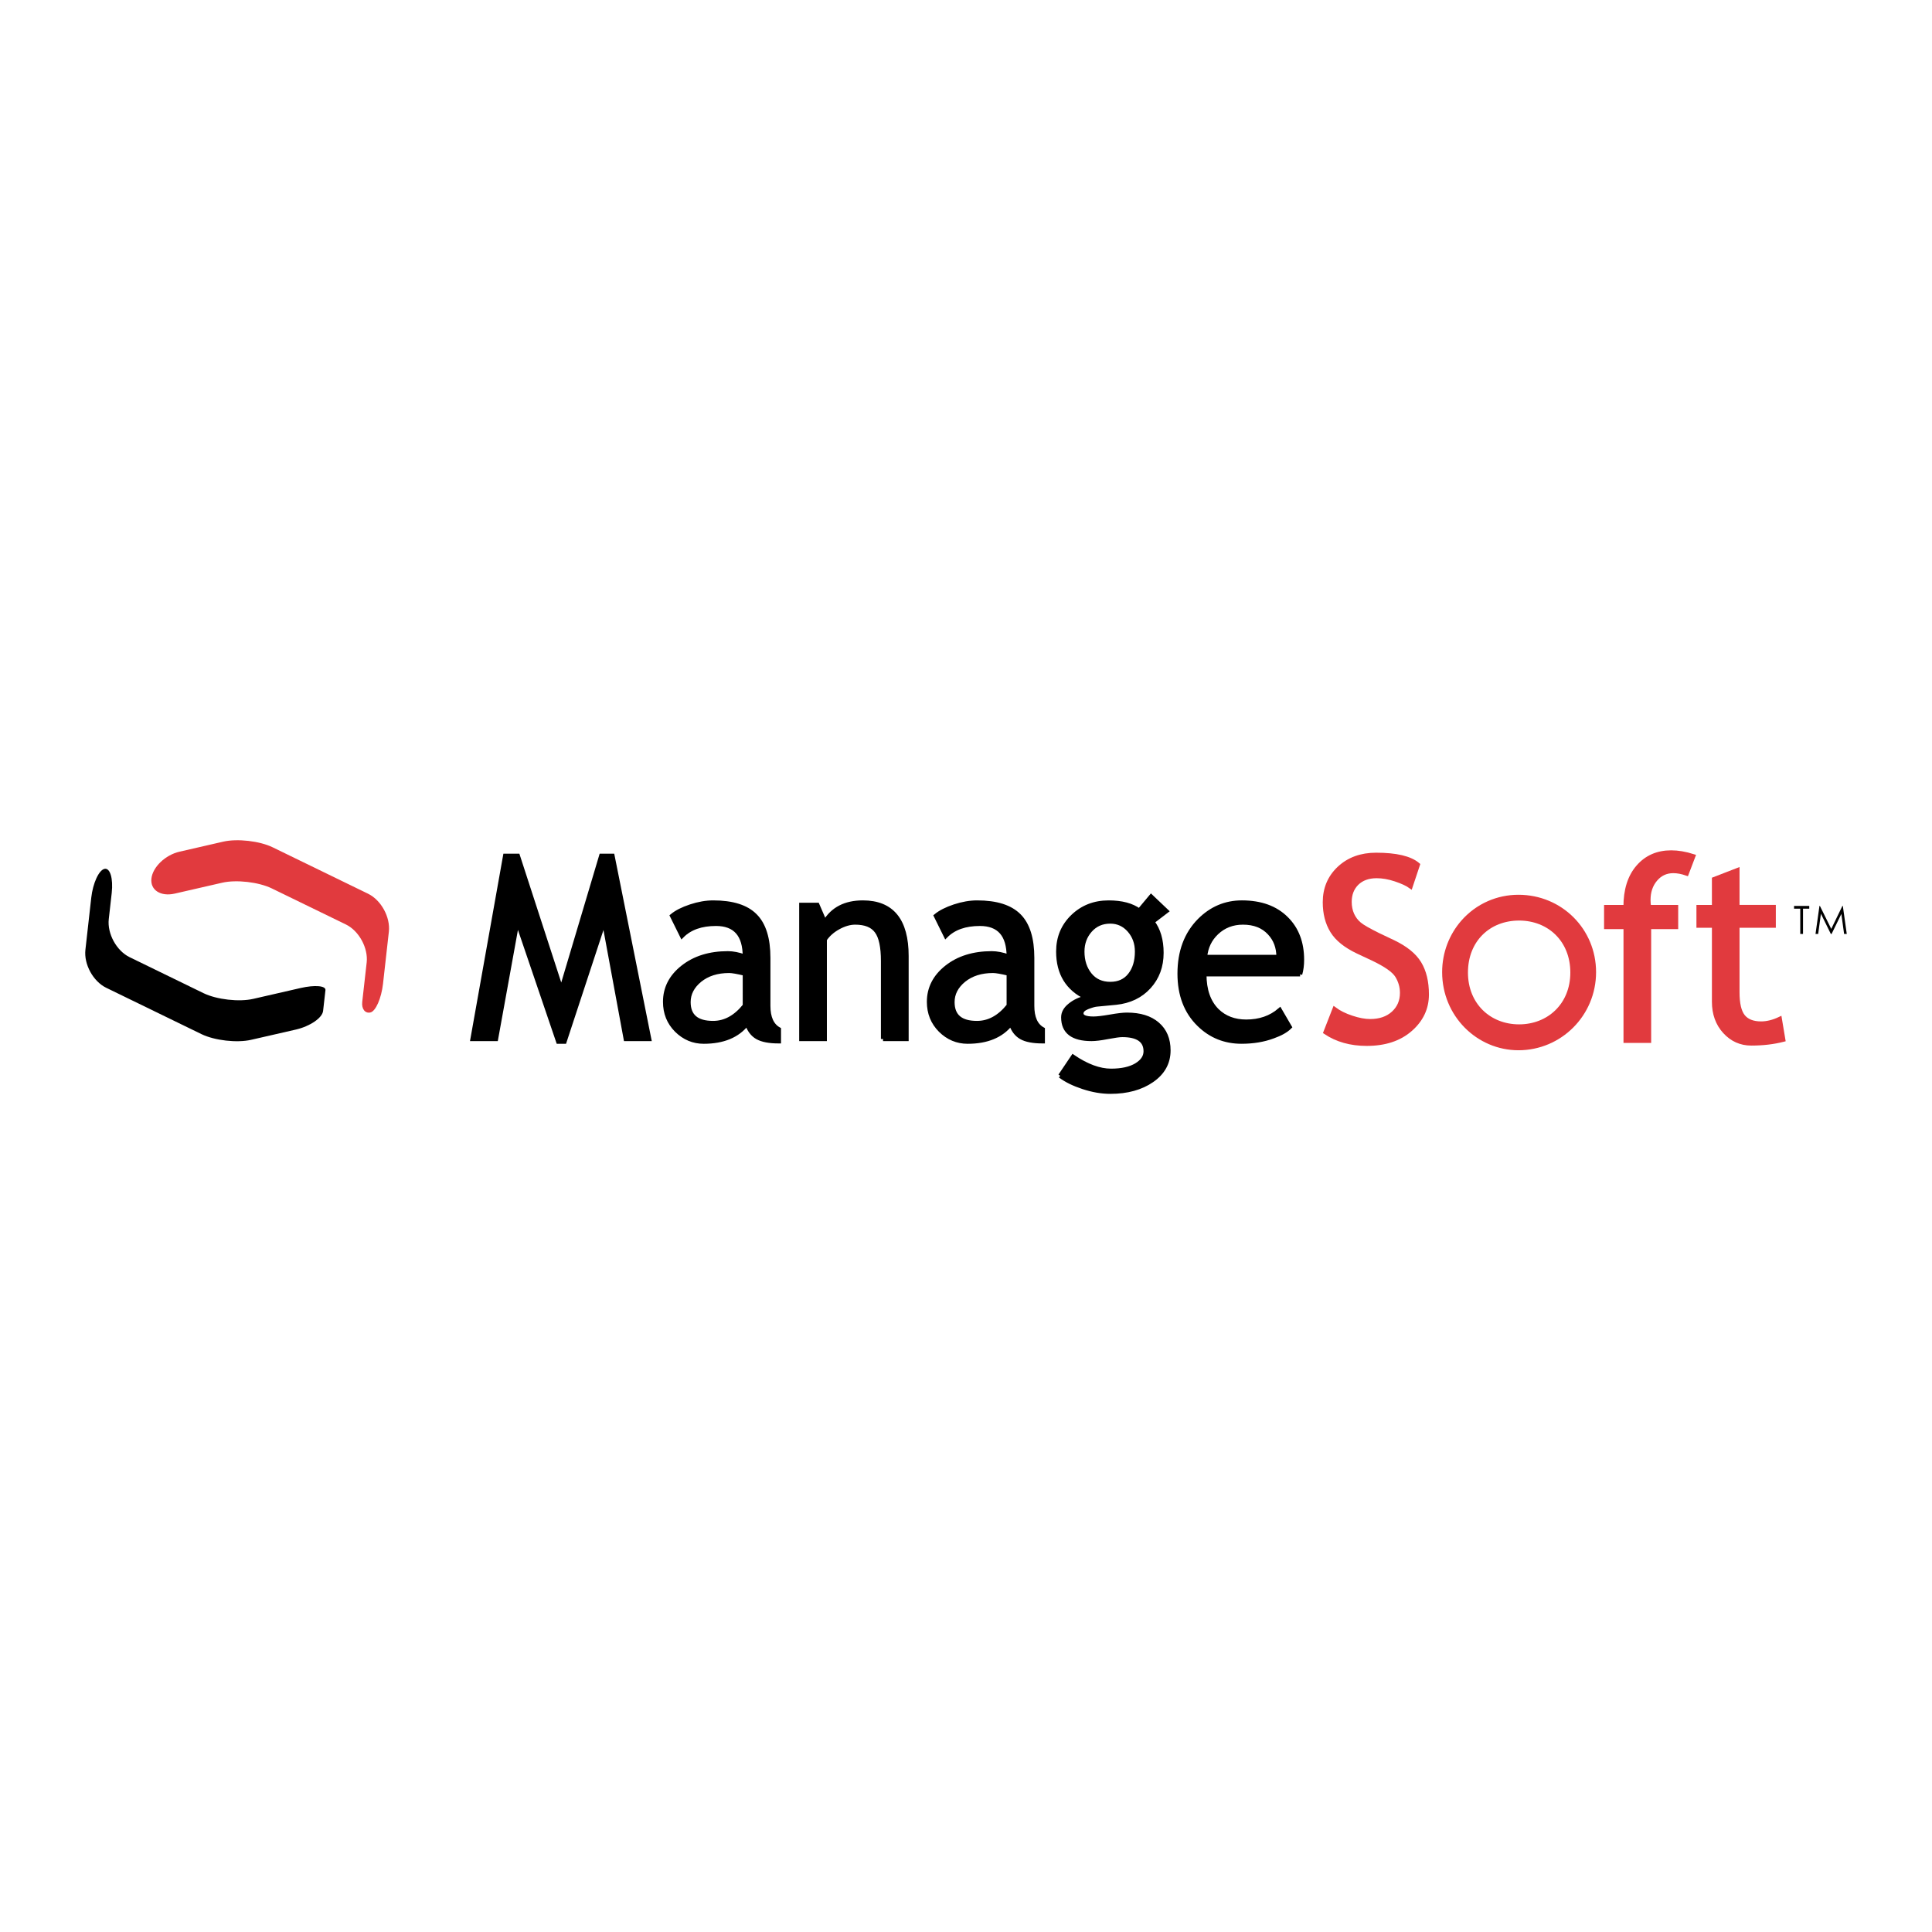 <?xml version="1.0" encoding="utf-8"?>
<!-- Generator: Adobe Illustrator 13.0.0, SVG Export Plug-In . SVG Version: 6.00 Build 14948)  -->
<!DOCTYPE svg PUBLIC "-//W3C//DTD SVG 1.0//EN" "http://www.w3.org/TR/2001/REC-SVG-20010904/DTD/svg10.dtd">
<svg version="1.0" id="Layer_1" xmlns="http://www.w3.org/2000/svg" xmlns:xlink="http://www.w3.org/1999/xlink" x="0px" y="0px"
	 width="192.756px" height="192.756px" viewBox="0 0 192.756 192.756" enable-background="new 0 0 192.756 192.756"
	 xml:space="preserve">
<g>
	<polygon fill-rule="evenodd" clip-rule="evenodd" fill="#FFFFFF" points="0,0 192.756,0 192.756,192.756 0,192.756 0,0 	"/>
	<path fill-rule="evenodd" clip-rule="evenodd" d="M74.533,102.129c-0.939,1.201-2.385,1.799-4.323,1.799
		c-1.043,0-1.942-0.383-2.71-1.139c-0.764-0.768-1.144-1.709-1.144-2.836c0-1.359,0.587-2.514,1.761-3.442
		c1.181-0.934,2.682-1.403,4.504-1.403c0.498,0,1.062,0.106,1.69,0.332c0-2.173-0.954-3.266-2.877-3.266
		c-1.469,0-2.599,0.399-3.394,1.202l-0.99-2c0.444-0.367,1.059-0.679,1.852-0.941c0.783-0.26,1.54-0.392,2.258-0.392
		c1.924,0,3.32,0.441,4.19,1.329c0.871,0.875,1.305,2.274,1.305,4.195v4.787c0,1.172,0.354,1.953,1.055,2.342v1.199
		c-0.961,0-1.674-0.137-2.15-0.408C75.082,103.215,74.738,102.756,74.533,102.129L74.533,102.129L74.533,102.129L74.533,102.129z
		 M74.311,97.138c-0.742-0.178-1.269-0.271-1.562-0.271c-1.199,0-2.167,0.312-2.924,0.922c-0.751,0.619-1.129,1.348-1.129,2.191
		c0,1.393,0.817,2.086,2.45,2.086c1.191,0,2.245-0.58,3.166-1.734V97.138L74.311,97.138L74.311,97.138z"/>
	<path fill="none" stroke="#000000" stroke-width="0.421" stroke-miterlimit="2.613" d="M74.533,102.129
		c-0.939,1.201-2.385,1.799-4.323,1.799c-1.043,0-1.942-0.383-2.71-1.139c-0.764-0.768-1.144-1.709-1.144-2.836
		c0-1.359,0.587-2.514,1.761-3.442c1.181-0.934,2.682-1.403,4.504-1.403c0.498,0,1.062,0.106,1.69,0.332
		c0-2.173-0.954-3.266-2.877-3.266c-1.469,0-2.599,0.399-3.394,1.202l-0.99-2c0.444-0.367,1.059-0.679,1.852-0.941
		c0.783-0.26,1.54-0.392,2.258-0.392c1.924,0,3.32,0.441,4.19,1.329c0.871,0.875,1.305,2.274,1.305,4.195v4.787
		c0,1.172,0.354,1.953,1.055,2.342v1.199c-0.961,0-1.674-0.137-2.15-0.408C75.082,103.215,74.738,102.756,74.533,102.129
		L74.533,102.129 M74.311,97.138c-0.742-0.178-1.269-0.27-1.562-0.27c-1.199,0-2.167,0.312-2.924,0.921
		c-0.751,0.619-1.129,1.348-1.129,2.191c0,1.393,0.817,2.086,2.45,2.086c1.191,0,2.245-0.58,3.166-1.734V97.138L74.311,97.138
		L74.311,97.138z"/>
	<path fill-rule="evenodd" clip-rule="evenodd" d="M100.861,102.129c-0.941,1.201-2.379,1.799-4.321,1.799
		c-1.041,0-1.95-0.383-2.713-1.139c-0.763-0.768-1.143-1.709-1.143-2.836c0-1.359,0.587-2.514,1.76-3.442
		c1.18-0.934,2.683-1.403,4.511-1.403c0.493,0,1.056,0.106,1.685,0.332c0-2.173-0.962-3.266-2.875-3.266
		c-1.469,0-2.604,0.399-3.402,1.202l-0.988-2c0.446-0.367,1.063-0.679,1.852-0.941c0.79-0.26,1.543-0.392,2.257-0.392
		c1.929,0,3.315,0.441,4.195,1.329c0.869,0.875,1.306,2.274,1.306,4.195v4.787c0,1.172,0.349,1.953,1.056,2.342v1.199
		c-0.959,0-1.679-0.137-2.151-0.408C101.41,103.215,101.068,102.756,100.861,102.129L100.861,102.129L100.861,102.129
		L100.861,102.129z M100.64,97.138c-0.744-0.178-1.267-0.271-1.568-0.271c-1.188,0-2.158,0.312-2.914,0.922
		c-0.753,0.619-1.128,1.348-1.128,2.191c0,1.393,0.812,2.086,2.441,2.086c1.195,0,2.25-0.58,3.168-1.734V97.138L100.64,97.138
		L100.64,97.138z"/>
	<path fill="none" stroke="#000000" stroke-width="0.421" stroke-miterlimit="2.613" d="M100.861,102.129
		c-0.941,1.201-2.379,1.799-4.321,1.799c-1.041,0-1.95-0.383-2.713-1.139c-0.763-0.768-1.143-1.709-1.143-2.836
		c0-1.359,0.587-2.514,1.76-3.442c1.181-0.934,2.683-1.403,4.511-1.403c0.493,0,1.056,0.106,1.685,0.332
		c0-2.173-0.962-3.266-2.875-3.266c-1.469,0-2.604,0.399-3.402,1.202l-0.988-2c0.446-0.367,1.063-0.679,1.852-0.941
		c0.79-0.26,1.543-0.392,2.257-0.392c1.929,0,3.315,0.441,4.195,1.329c0.869,0.875,1.306,2.274,1.306,4.195v4.787
		c0,1.172,0.349,1.953,1.056,2.342v1.199c-0.959,0-1.679-0.137-2.151-0.408C101.41,103.215,101.068,102.756,100.861,102.129
		L100.861,102.129 M100.64,97.138c-0.744-0.178-1.267-0.27-1.568-0.27c-1.188,0-2.158,0.312-2.914,0.921
		c-0.753,0.619-1.128,1.348-1.128,2.191c0,1.393,0.812,2.086,2.441,2.086c1.195,0,2.25-0.58,3.168-1.734V97.138L100.64,97.138
		L100.64,97.138z"/>
	<path fill-rule="evenodd" clip-rule="evenodd" d="M105.777,107.33l1.279-1.898c1.368,0.93,2.637,1.398,3.793,1.398
		c1.064,0,1.909-0.189,2.526-0.559c0.616-0.375,0.925-0.834,0.925-1.385c0-1.078-0.782-1.623-2.332-1.623
		c-0.265,0-0.745,0.066-1.44,0.197c-0.696,0.135-1.234,0.201-1.624,0.201c-1.889,0-2.825-0.717-2.825-2.16
		c0-0.438,0.218-0.844,0.661-1.197c0.438-0.365,0.988-0.623,1.641-0.779c-1.865-0.883-2.802-2.412-2.802-4.591
		c0-1.395,0.484-2.56,1.45-3.494c0.968-0.931,2.157-1.397,3.58-1.397c1.302,0,2.325,0.273,3.055,0.812l1.18-1.412l1.534,1.457
		l-1.399,1.07c0.602,0.786,0.906,1.824,0.906,3.095c0,1.348-0.417,2.475-1.252,3.393c-0.833,0.916-1.937,1.439-3.286,1.582
		l-1.945,0.184c-0.233,0.025-0.544,0.119-0.933,0.271c-0.386,0.162-0.577,0.361-0.577,0.613c0,0.346,0.405,0.518,1.213,0.518
		c0.354,0,0.907-0.066,1.657-0.195c0.755-0.133,1.303-0.195,1.669-0.195c1.31,0,2.32,0.311,3.049,0.943
		c0.734,0.631,1.099,1.5,1.099,2.619c0,1.23-0.552,2.23-1.645,2.986c-1.092,0.758-2.479,1.139-4.152,1.139
		c-0.859,0-1.759-0.152-2.712-0.465C107.12,108.146,106.354,107.771,105.777,107.33L105.777,107.33L105.777,107.33L105.777,107.33z
		 M110.773,91.941c-0.821,0-1.489,0.292-2.008,0.875c-0.518,0.587-0.777,1.289-0.777,2.124c0,0.932,0.254,1.7,0.755,2.316
		c0.496,0.607,1.174,0.912,2.03,0.912c0.833,0,1.489-0.293,1.959-0.889c0.472-0.595,0.707-1.378,0.707-2.34
		c0-0.835-0.253-1.536-0.762-2.124C112.165,92.233,111.529,91.941,110.773,91.941L110.773,91.941L110.773,91.941z"/>
	<path fill="none" stroke="#000000" stroke-width="0.421" stroke-miterlimit="2.613" d="M105.777,107.33l1.279-1.898
		c1.368,0.93,2.637,1.398,3.793,1.398c1.064,0,1.909-0.189,2.526-0.559c0.616-0.375,0.925-0.834,0.925-1.385
		c0-1.078-0.782-1.623-2.332-1.623c-0.265,0-0.745,0.066-1.44,0.197c-0.696,0.135-1.234,0.201-1.624,0.201
		c-1.889,0-2.825-0.717-2.825-2.16c0-0.438,0.218-0.844,0.661-1.197c0.438-0.365,0.988-0.623,1.641-0.779
		c-1.865-0.883-2.802-2.412-2.802-4.591c0-1.395,0.484-2.56,1.45-3.494c0.968-0.931,2.157-1.397,3.58-1.397
		c1.302,0,2.325,0.273,3.055,0.812l1.18-1.412l1.534,1.457l-1.399,1.07c0.602,0.786,0.906,1.824,0.906,3.095
		c0,1.348-0.417,2.475-1.252,3.393c-0.833,0.916-1.937,1.439-3.286,1.582l-1.945,0.184c-0.233,0.025-0.544,0.119-0.933,0.271
		c-0.386,0.162-0.577,0.361-0.577,0.613c0,0.346,0.405,0.518,1.213,0.518c0.354,0,0.907-0.066,1.657-0.195
		c0.755-0.133,1.303-0.195,1.669-0.195c1.31,0,2.32,0.311,3.049,0.943c0.734,0.631,1.099,1.5,1.099,2.619
		c0,1.23-0.552,2.23-1.645,2.986c-1.092,0.758-2.479,1.139-4.152,1.139c-0.859,0-1.759-0.152-2.712-0.465
		C107.12,108.146,106.354,107.771,105.777,107.33L105.777,107.33 M110.773,91.941c-0.821,0-1.489,0.292-2.008,0.875
		c-0.518,0.587-0.777,1.289-0.777,2.124c0,0.932,0.254,1.7,0.755,2.317c0.496,0.606,1.174,0.911,2.03,0.911
		c0.833,0,1.489-0.291,1.959-0.889c0.471-0.595,0.707-1.378,0.707-2.34c0-0.835-0.253-1.536-0.762-2.124
		C112.165,92.233,111.529,91.941,110.773,91.941L110.773,91.941L110.773,91.941z"/>
	<path fill-rule="evenodd" clip-rule="evenodd" d="M129.714,97.207h-9.552c0,1.566,0.421,2.775,1.271,3.623
		c0.751,0.73,1.72,1.098,2.899,1.098c1.34,0,2.456-0.385,3.355-1.162l0.99,1.699c-0.36,0.363-0.919,0.674-1.667,0.939
		c-0.939,0.35-1.99,0.523-3.142,0.523c-1.666,0-3.079-0.572-4.241-1.711c-1.295-1.26-1.941-2.953-1.941-5.074
		c0-2.206,0.666-3.975,1.989-5.313c1.188-1.189,2.596-1.787,4.227-1.787c1.885,0,3.365,0.535,4.44,1.611
		c1.039,1.031,1.561,2.399,1.561,4.101C129.904,96.28,129.842,96.761,129.714,97.207L129.714,97.207L129.714,97.207L129.714,97.207z
		 M120.229,95.475h7.326c0-0.956-0.296-1.751-0.894-2.389c-0.646-0.699-1.529-1.043-2.652-1.043c-1.041,0-1.92,0.342-2.633,1.021
		C120.7,93.708,120.32,94.508,120.229,95.475L120.229,95.475z"/>
	<path fill="none" stroke="#000000" stroke-width="0.421" stroke-miterlimit="2.613" d="M129.714,97.207h-9.552
		c0,1.566,0.421,2.775,1.271,3.623c0.751,0.73,1.721,1.098,2.899,1.098c1.34,0,2.456-0.385,3.355-1.162l0.99,1.699
		c-0.36,0.363-0.919,0.674-1.667,0.939c-0.939,0.35-1.99,0.523-3.142,0.523c-1.666,0-3.079-0.572-4.241-1.711
		c-1.295-1.26-1.941-2.953-1.941-5.074c0-2.206,0.666-3.975,1.989-5.313c1.188-1.189,2.596-1.787,4.227-1.787
		c1.885,0,3.365,0.535,4.44,1.611c1.039,1.031,1.561,2.399,1.561,4.101C129.904,96.28,129.842,96.761,129.714,97.207L129.714,97.207
		 M120.229,95.475h7.326c0-0.956-0.296-1.751-0.894-2.389c-0.646-0.699-1.529-1.043-2.652-1.043c-1.04,0-1.92,0.342-2.633,1.021
		C120.7,93.708,120.32,94.508,120.229,95.475L120.229,95.475z"/>
	<polygon fill-rule="evenodd" clip-rule="evenodd" stroke="#000000" stroke-width="0.421" stroke-miterlimit="2.613" points="
		62.43,103.662 60.265,91.941 56.322,103.928 55.694,103.928 51.613,91.941 49.488,103.662 47.142,103.662 50.4,85.382 
		51.664,85.382 56.005,98.734 59.985,85.382 61.109,85.382 64.771,103.662 62.43,103.662 62.43,103.662 	"/>
	<path fill-rule="evenodd" clip-rule="evenodd" stroke="#000000" stroke-width="0.421" stroke-miterlimit="2.613" d="
		M88.1,103.662v-7.778c0-1.417-0.211-2.417-0.641-2.981c-0.422-0.58-1.138-0.86-2.139-0.86c-0.532,0-1.096,0.164-1.681,0.485
		c-0.587,0.325-1.037,0.726-1.351,1.202v9.932h-2.343V90.276h1.602L82.294,92c0.776-1.303,2.042-1.958,3.795-1.958
		c2.904,0,4.358,1.782,4.358,5.348v8.271H88.1L88.1,103.662L88.1,103.662z"/>
	
		<path fill-rule="evenodd" clip-rule="evenodd" fill="#E13A3E" stroke="#E13A3E" stroke-width="0.419" stroke-miterlimit="2.613" d="
		M132.246,102.988l0.898-2.303c0.461,0.342,1.032,0.625,1.718,0.85c0.682,0.229,1.297,0.344,1.837,0.344
		c0.962,0,1.729-0.262,2.313-0.791c0.579-0.533,0.87-1.207,0.87-2.025c0-0.611-0.165-1.176-0.487-1.707
		c-0.323-0.525-1.141-1.098-2.451-1.72l-1.451-0.679c-1.231-0.583-2.087-1.267-2.576-2.066c-0.493-0.801-0.736-1.757-0.736-2.877
		c0-1.36,0.478-2.49,1.426-3.382c0.962-0.9,2.187-1.348,3.684-1.348c2.003,0,3.395,0.327,4.17,0.986l-0.723,2.168
		c-0.332-0.24-0.835-0.471-1.511-0.699c-0.67-0.223-1.298-0.329-1.873-0.329c-0.843,0-1.499,0.243-1.985,0.718
		c-0.48,0.48-0.717,1.1-0.717,1.854c0,0.461,0.085,0.887,0.254,1.266c0.177,0.384,0.417,0.702,0.729,0.959
		c0.305,0.255,0.935,0.612,1.892,1.085l1.483,0.704c1.233,0.592,2.1,1.293,2.597,2.109c0.496,0.815,0.749,1.853,0.749,3.114
		c0,1.373-0.553,2.535-1.638,3.484c-1.093,0.959-2.541,1.438-4.365,1.438C134.746,104.141,133.38,103.748,132.246,102.988
		L132.246,102.988L132.246,102.988z"/>
	
		<path fill-rule="evenodd" clip-rule="evenodd" fill="#E13A3E" stroke="#E13A3E" stroke-width="0.419" stroke-miterlimit="2.613" d="
		M168.281,87.156c-0.477-0.166-0.923-0.25-1.338-0.25c-0.718,0-1.31,0.275-1.776,0.823c-0.469,0.55-0.702,1.236-0.702,2.074
		c0,0.223,0.018,0.454,0.062,0.691h2.697v1.995h-2.697v11.351h-2.341V92.489h-1.938v-1.995h1.93c0-1.698,0.415-3.028,1.251-3.992
		c0.832-0.967,1.94-1.455,3.305-1.455c0.686,0,1.419,0.124,2.207,0.376L168.281,87.156L168.281,87.156L168.281,87.156z"/>
	
		<path fill-rule="evenodd" clip-rule="evenodd" fill="#E13A3E" stroke="#E13A3E" stroke-width="0.419" stroke-miterlimit="2.613" d="
		M171.007,92.355h-1.544v-1.861h1.544v-2.781l2.337-0.904v3.685h3.621v1.861h-3.621v6.647c0,1.121,0.185,1.924,0.554,2.395
		c0.38,0.477,0.979,0.719,1.809,0.719c0.6,0,1.224-0.158,1.864-0.463l0.348,2.08c-0.976,0.25-2.036,0.375-3.195,0.375
		c-1.044,0-1.92-0.395-2.64-1.178c-0.719-0.789-1.076-1.785-1.076-2.984V92.355L171.007,92.355L171.007,92.355z"/>
	<path fill-rule="evenodd" clip-rule="evenodd" fill="#E13A3E" d="M144.092,96.991c0-1.918,0.7-3.658,1.85-4.985
		c0.711-0.818,1.599-1.477,2.607-1.916c0.904-0.394,1.903-0.609,2.949-0.609c4.2,0,7.533,3.321,7.533,7.511
		c0,4.226-3.399,7.583-7.533,7.583C147.465,104.574,144.092,101.248,144.092,96.991L144.092,96.991L144.092,96.991L144.092,96.991z
		 M156.882,97.031c0-3.259-2.334-5.397-5.32-5.397c-3.019,0-5.313,2.139-5.313,5.397c0,3.219,2.326,5.379,5.313,5.379
		C154.514,102.41,156.882,100.279,156.882,97.031L156.882,97.031L156.882,97.031z"/>
	<path fill="none" stroke="#E13A3E" stroke-width="0.419" stroke-miterlimit="2.613" d="M144.092,96.991
		c0-1.918,0.7-3.658,1.849-4.985c0.712-0.818,1.6-1.477,2.608-1.916c0.904-0.394,1.902-0.609,2.949-0.609
		c4.2,0,7.533,3.321,7.533,7.511c0,4.226-3.399,7.583-7.533,7.583C147.465,104.574,144.092,101.248,144.092,96.991L144.092,96.991
		 M156.882,97.031c0-3.259-2.334-5.397-5.32-5.397c-3.019,0-5.313,2.139-5.313,5.397c0,3.219,2.326,5.379,5.313,5.379
		C154.514,102.41,156.882,100.279,156.882,97.031L156.882,97.031L156.882,97.031z"/>
	<polygon fill-rule="evenodd" clip-rule="evenodd" points="178.993,90.659 178.993,90.385 180.51,90.385 180.51,90.659 
		179.888,90.659 179.888,93.18 179.612,93.18 179.612,90.659 178.993,90.659 	"/>
	<polygon fill-rule="evenodd" clip-rule="evenodd" points="181.134,93.18 181.528,90.385 181.573,90.385 182.704,92.677 
		183.817,90.385 183.86,90.385 184.252,93.18 183.986,93.18 183.712,91.184 182.737,93.18 182.663,93.18 181.673,91.165 
		181.4,93.18 181.134,93.18 	"/>
	<path fill-rule="evenodd" clip-rule="evenodd" d="M32.47,98.785c0.05-0.441-1.064-0.535-2.479-0.211l-4.728,1.084
		c-1.415,0.324-3.637,0.068-4.943-0.562l-7.391-3.599c-1.306-0.637-2.24-2.344-2.077-3.796l0.294-2.607
		c0.163-1.452-0.164-2.535-0.723-2.406c-0.56,0.129-1.154,1.42-1.318,2.875l-0.583,5.191c-0.166,1.452,0.77,3.161,2.074,3.797
		l9.513,4.629c1.305,0.631,3.528,0.887,4.941,0.564l4.476-1.025c1.413-0.328,2.633-1.162,2.71-1.861
		C32.315,100.158,32.422,99.227,32.47,98.785L32.47,98.785z"/>
	<path fill-rule="evenodd" clip-rule="evenodd" fill="#E13A3E" d="M38.796,92.962c0.165-1.455-0.769-3.159-2.077-3.796l-9.509-4.627
		c-1.305-0.637-3.527-0.889-4.94-0.567l-4.358,1.001c-1.415,0.322-2.676,1.529-2.805,2.679c-0.13,1.149,0.921,1.826,2.336,1.501
		l4.728-1.085c1.413-0.324,3.637-0.066,4.942,0.567l7.394,3.598c1.306,0.634,2.237,2.342,2.077,3.796l-0.004,0.022
		c-0.165,1.45-0.362,3.211-0.44,3.911c-0.08,0.699,0.289,1.172,0.815,1.051c0.528-0.119,1.092-1.408,1.258-2.857L38.796,92.962
		L38.796,92.962z"/>
</g>
</svg>
